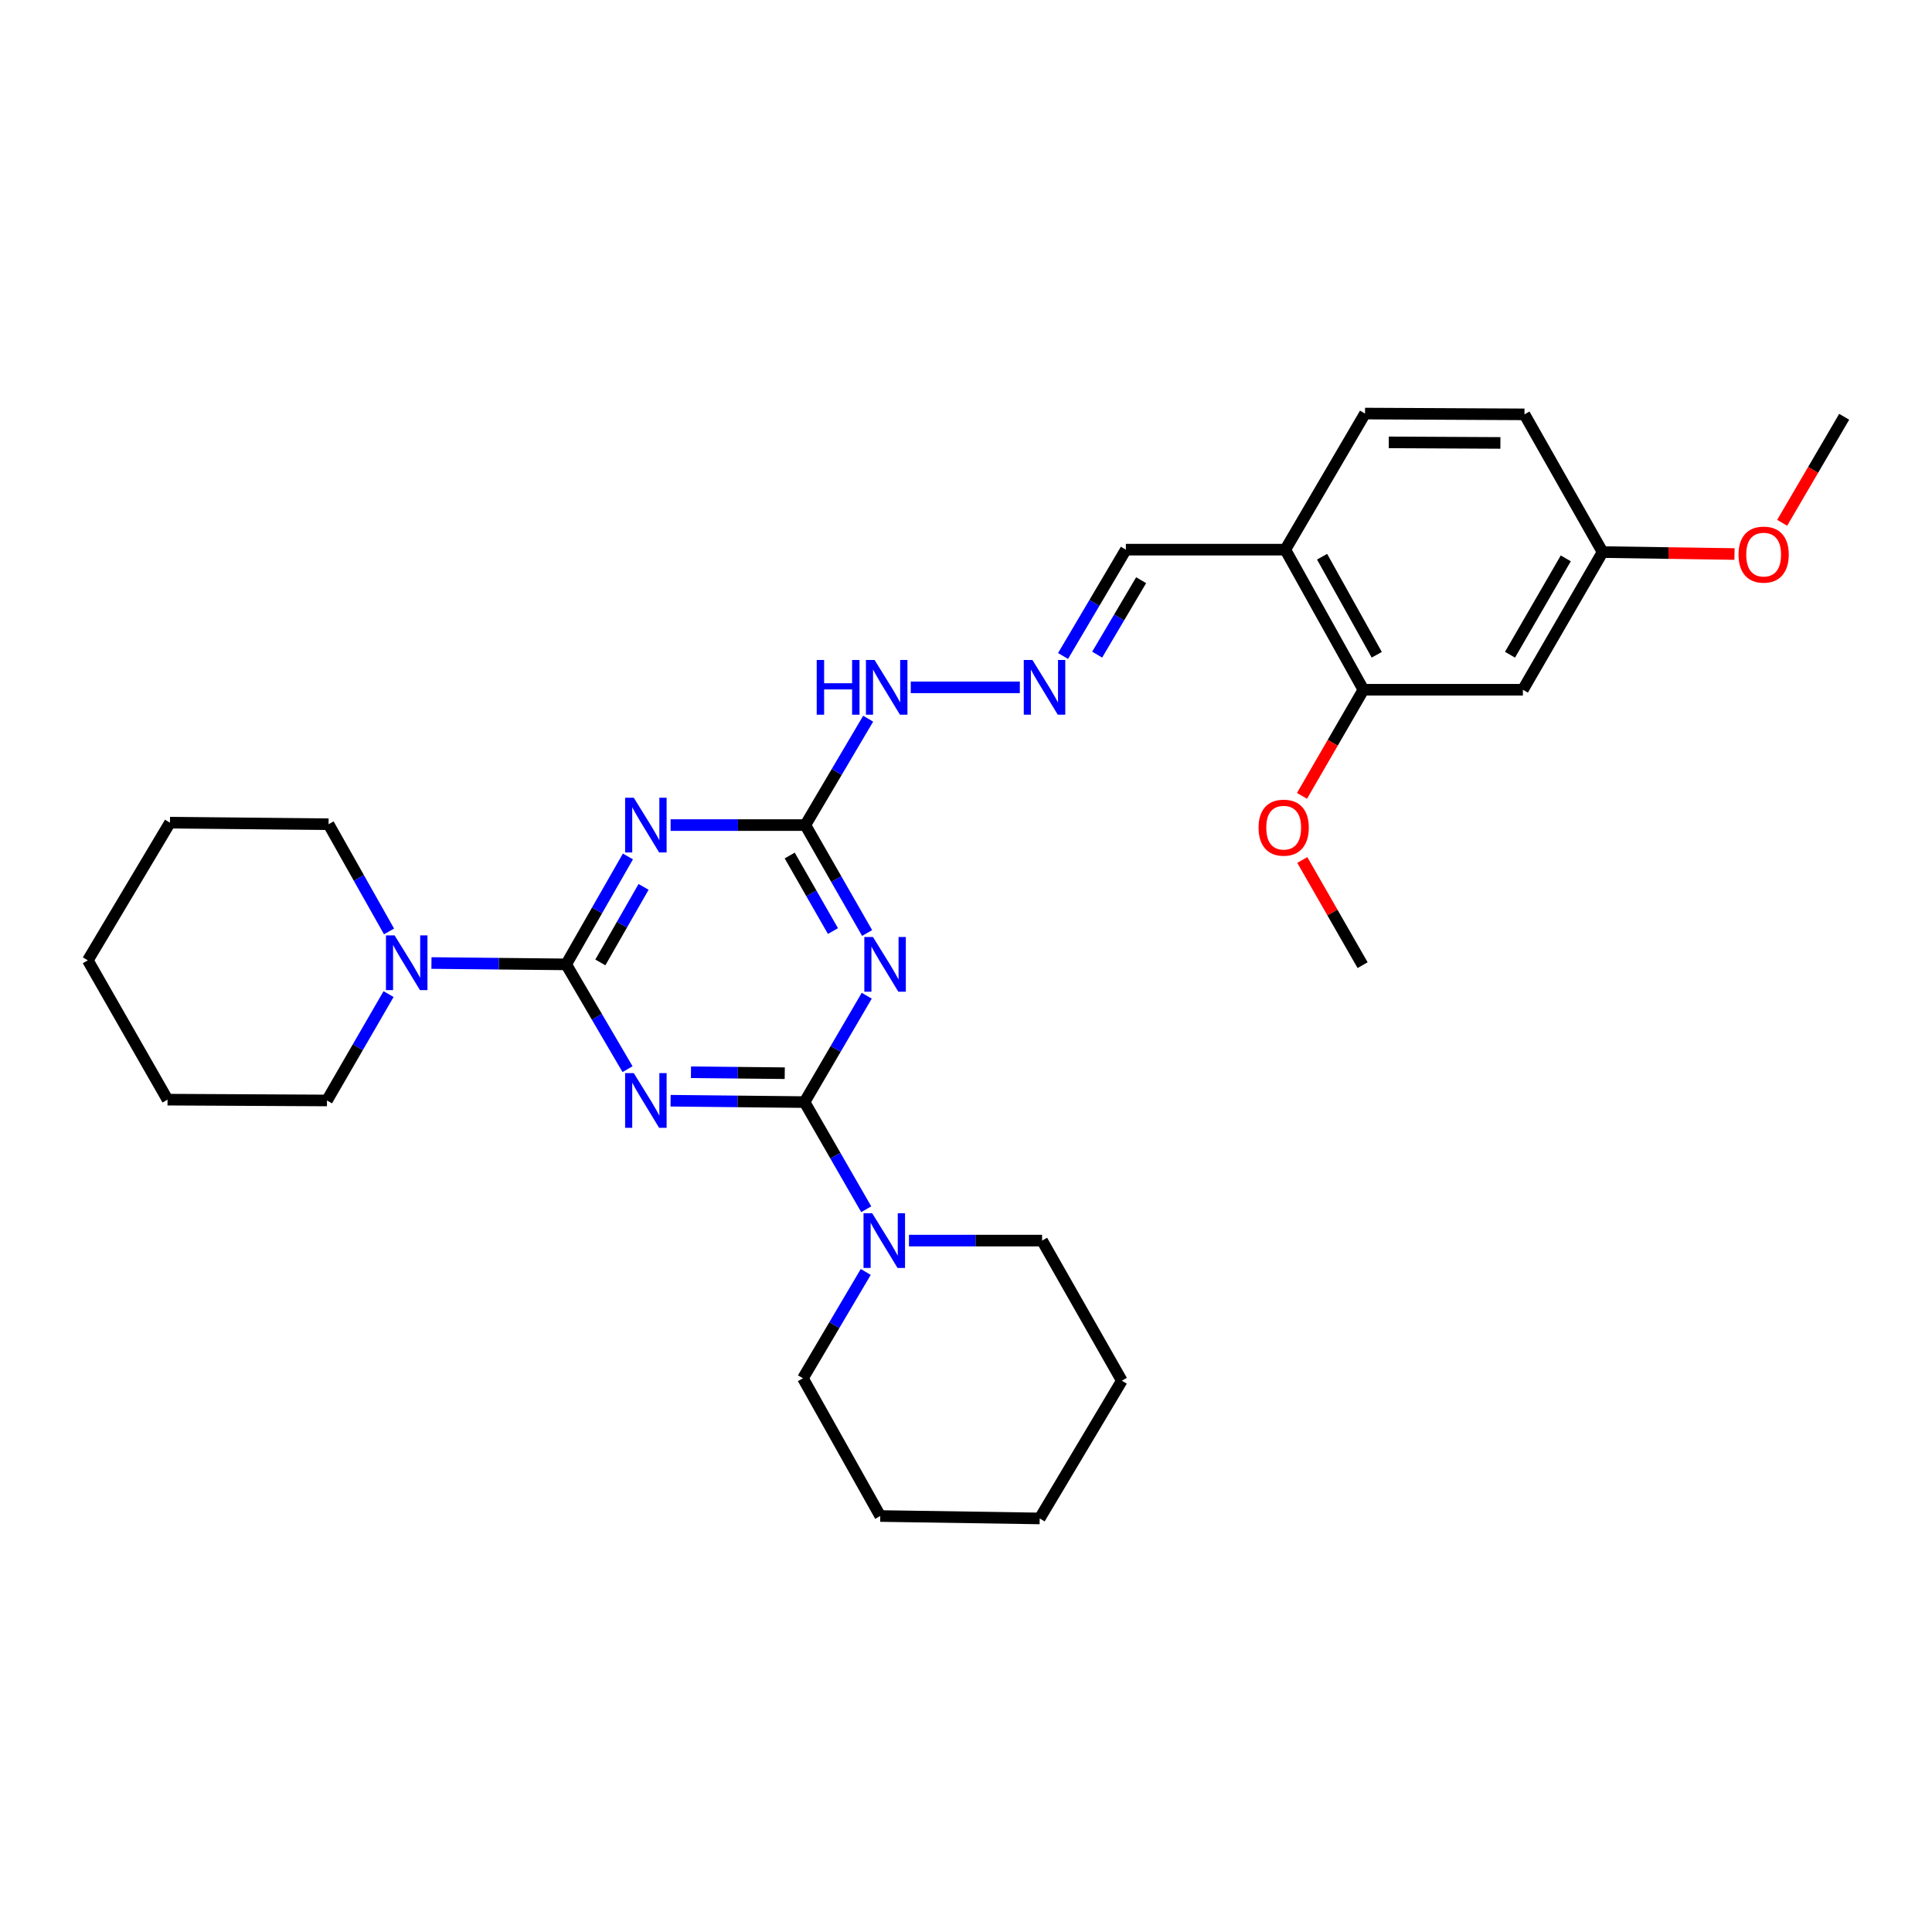<?xml version='1.0' encoding='iso-8859-1'?>
<svg version='1.1' baseProfile='full'
              xmlns='http://www.w3.org/2000/svg'
                      xmlns:rdkit='http://www.rdkit.org/xml'
                      xmlns:xlink='http://www.w3.org/1999/xlink'
                  xml:space='preserve'
width='1000px' height='1000px' viewBox='0 0 1000 1000'>
<!-- END OF HEADER -->
<rect style='opacity:1.0;fill:#FFFFFF;stroke:none' width='1000' height='1000' x='0' y='0'> </rect>
<path class='bond-0' d='M 347.093,569.731 L 381.763,570.086' style='fill:none;fill-rule:evenodd;stroke:#0000FF;stroke-width:6px;stroke-linecap:butt;stroke-linejoin:miter;stroke-opacity:1' />
<path class='bond-0' d='M 381.763,570.086 L 416.432,570.442' style='fill:none;fill-rule:evenodd;stroke:#000000;stroke-width:6px;stroke-linecap:butt;stroke-linejoin:miter;stroke-opacity:1' />
<path class='bond-0' d='M 357.646,554.988 L 381.915,555.236' style='fill:none;fill-rule:evenodd;stroke:#0000FF;stroke-width:6px;stroke-linecap:butt;stroke-linejoin:miter;stroke-opacity:1' />
<path class='bond-0' d='M 381.915,555.236 L 406.183,555.485' style='fill:none;fill-rule:evenodd;stroke:#000000;stroke-width:6px;stroke-linecap:butt;stroke-linejoin:miter;stroke-opacity:1' />
<path class='bond-1' d='M 324.814,553.399 L 308.935,526.279' style='fill:none;fill-rule:evenodd;stroke:#0000FF;stroke-width:6px;stroke-linecap:butt;stroke-linejoin:miter;stroke-opacity:1' />
<path class='bond-1' d='M 308.935,526.279 L 293.056,499.158' style='fill:none;fill-rule:evenodd;stroke:#000000;stroke-width:6px;stroke-linecap:butt;stroke-linejoin:miter;stroke-opacity:1' />
<path class='bond-2' d='M 416.432,570.442 L 432.529,542.912' style='fill:none;fill-rule:evenodd;stroke:#000000;stroke-width:6px;stroke-linecap:butt;stroke-linejoin:miter;stroke-opacity:1' />
<path class='bond-2' d='M 432.529,542.912 L 448.626,515.383' style='fill:none;fill-rule:evenodd;stroke:#0000FF;stroke-width:6px;stroke-linecap:butt;stroke-linejoin:miter;stroke-opacity:1' />
<path class='bond-6' d='M 416.432,570.442 L 432.395,598.171' style='fill:none;fill-rule:evenodd;stroke:#000000;stroke-width:6px;stroke-linecap:butt;stroke-linejoin:miter;stroke-opacity:1' />
<path class='bond-6' d='M 432.395,598.171 L 448.358,625.901' style='fill:none;fill-rule:evenodd;stroke:#0000FF;stroke-width:6px;stroke-linecap:butt;stroke-linejoin:miter;stroke-opacity:1' />
<path class='bond-3' d='M 293.056,499.158 L 309.034,471.227' style='fill:none;fill-rule:evenodd;stroke:#000000;stroke-width:6px;stroke-linecap:butt;stroke-linejoin:miter;stroke-opacity:1' />
<path class='bond-3' d='M 309.034,471.227 L 325.012,443.295' style='fill:none;fill-rule:evenodd;stroke:#0000FF;stroke-width:6px;stroke-linecap:butt;stroke-linejoin:miter;stroke-opacity:1' />
<path class='bond-3' d='M 310.74,498.153 L 321.925,478.601' style='fill:none;fill-rule:evenodd;stroke:#000000;stroke-width:6px;stroke-linecap:butt;stroke-linejoin:miter;stroke-opacity:1' />
<path class='bond-3' d='M 321.925,478.601 L 333.109,459.048' style='fill:none;fill-rule:evenodd;stroke:#0000FF;stroke-width:6px;stroke-linecap:butt;stroke-linejoin:miter;stroke-opacity:1' />
<path class='bond-5' d='M 293.056,499.158 L 258.186,498.806' style='fill:none;fill-rule:evenodd;stroke:#000000;stroke-width:6px;stroke-linecap:butt;stroke-linejoin:miter;stroke-opacity:1' />
<path class='bond-5' d='M 258.186,498.806 L 223.315,498.454' style='fill:none;fill-rule:evenodd;stroke:#0000FF;stroke-width:6px;stroke-linecap:butt;stroke-linejoin:miter;stroke-opacity:1' />
<path class='bond-30' d='M 448.819,482.922 L 432.832,454.99' style='fill:none;fill-rule:evenodd;stroke:#0000FF;stroke-width:6px;stroke-linecap:butt;stroke-linejoin:miter;stroke-opacity:1' />
<path class='bond-30' d='M 432.832,454.99 L 416.845,427.059' style='fill:none;fill-rule:evenodd;stroke:#000000;stroke-width:6px;stroke-linecap:butt;stroke-linejoin:miter;stroke-opacity:1' />
<path class='bond-30' d='M 431.134,481.919 L 419.943,462.367' style='fill:none;fill-rule:evenodd;stroke:#0000FF;stroke-width:6px;stroke-linecap:butt;stroke-linejoin:miter;stroke-opacity:1' />
<path class='bond-30' d='M 419.943,462.367 L 408.752,442.815' style='fill:none;fill-rule:evenodd;stroke:#000000;stroke-width:6px;stroke-linecap:butt;stroke-linejoin:miter;stroke-opacity:1' />
<path class='bond-4' d='M 347.103,427.059 L 381.974,427.059' style='fill:none;fill-rule:evenodd;stroke:#0000FF;stroke-width:6px;stroke-linecap:butt;stroke-linejoin:miter;stroke-opacity:1' />
<path class='bond-4' d='M 381.974,427.059 L 416.845,427.059' style='fill:none;fill-rule:evenodd;stroke:#000000;stroke-width:6px;stroke-linecap:butt;stroke-linejoin:miter;stroke-opacity:1' />
<path class='bond-11' d='M 416.845,427.059 L 433.103,399.528' style='fill:none;fill-rule:evenodd;stroke:#000000;stroke-width:6px;stroke-linecap:butt;stroke-linejoin:miter;stroke-opacity:1' />
<path class='bond-11' d='M 433.103,399.528 L 449.362,371.997' style='fill:none;fill-rule:evenodd;stroke:#0000FF;stroke-width:6px;stroke-linecap:butt;stroke-linejoin:miter;stroke-opacity:1' />
<path class='bond-17' d='M 201.12,514.544 L 185.182,542.072' style='fill:none;fill-rule:evenodd;stroke:#0000FF;stroke-width:6px;stroke-linecap:butt;stroke-linejoin:miter;stroke-opacity:1' />
<path class='bond-17' d='M 185.182,542.072 L 169.243,569.6' style='fill:none;fill-rule:evenodd;stroke:#000000;stroke-width:6px;stroke-linecap:butt;stroke-linejoin:miter;stroke-opacity:1' />
<path class='bond-20' d='M 201.364,482.107 L 185.716,454.364' style='fill:none;fill-rule:evenodd;stroke:#0000FF;stroke-width:6px;stroke-linecap:butt;stroke-linejoin:miter;stroke-opacity:1' />
<path class='bond-20' d='M 185.716,454.364 L 170.068,426.621' style='fill:none;fill-rule:evenodd;stroke:#000000;stroke-width:6px;stroke-linecap:butt;stroke-linejoin:miter;stroke-opacity:1' />
<path class='bond-18' d='M 448.113,658.358 L 431.856,685.877' style='fill:none;fill-rule:evenodd;stroke:#0000FF;stroke-width:6px;stroke-linecap:butt;stroke-linejoin:miter;stroke-opacity:1' />
<path class='bond-18' d='M 431.856,685.877 L 415.599,713.396' style='fill:none;fill-rule:evenodd;stroke:#000000;stroke-width:6px;stroke-linecap:butt;stroke-linejoin:miter;stroke-opacity:1' />
<path class='bond-19' d='M 470.483,642.129 L 504.935,642.129' style='fill:none;fill-rule:evenodd;stroke:#0000FF;stroke-width:6px;stroke-linecap:butt;stroke-linejoin:miter;stroke-opacity:1' />
<path class='bond-19' d='M 504.935,642.129 L 539.387,642.129' style='fill:none;fill-rule:evenodd;stroke:#000000;stroke-width:6px;stroke-linecap:butt;stroke-linejoin:miter;stroke-opacity:1' />
<path class='bond-7' d='M 705.698,357.013 L 665.271,284.501' style='fill:none;fill-rule:evenodd;stroke:#000000;stroke-width:6px;stroke-linecap:butt;stroke-linejoin:miter;stroke-opacity:1' />
<path class='bond-7' d='M 712.605,338.905 L 684.306,288.146' style='fill:none;fill-rule:evenodd;stroke:#000000;stroke-width:6px;stroke-linecap:butt;stroke-linejoin:miter;stroke-opacity:1' />
<path class='bond-10' d='M 705.698,357.013 L 788.243,357.013' style='fill:none;fill-rule:evenodd;stroke:#000000;stroke-width:6px;stroke-linecap:butt;stroke-linejoin:miter;stroke-opacity:1' />
<path class='bond-16' d='M 705.698,357.013 L 689.804,384.473' style='fill:none;fill-rule:evenodd;stroke:#000000;stroke-width:6px;stroke-linecap:butt;stroke-linejoin:miter;stroke-opacity:1' />
<path class='bond-16' d='M 689.804,384.473 L 673.91,411.933' style='fill:none;fill-rule:evenodd;stroke:#FF0000;stroke-width:6px;stroke-linecap:butt;stroke-linejoin:miter;stroke-opacity:1' />
<path class='bond-8' d='M 665.271,284.501 L 582.743,284.501' style='fill:none;fill-rule:evenodd;stroke:#000000;stroke-width:6px;stroke-linecap:butt;stroke-linejoin:miter;stroke-opacity:1' />
<path class='bond-13' d='M 665.271,284.501 L 706.531,214.059' style='fill:none;fill-rule:evenodd;stroke:#000000;stroke-width:6px;stroke-linecap:butt;stroke-linejoin:miter;stroke-opacity:1' />
<path class='bond-9' d='M 527.859,355.767 L 471.409,355.767' style='fill:none;fill-rule:evenodd;stroke:#0000FF;stroke-width:6px;stroke-linecap:butt;stroke-linejoin:miter;stroke-opacity:1' />
<path class='bond-12' d='M 550.229,339.538 L 566.486,312.019' style='fill:none;fill-rule:evenodd;stroke:#0000FF;stroke-width:6px;stroke-linecap:butt;stroke-linejoin:miter;stroke-opacity:1' />
<path class='bond-12' d='M 566.486,312.019 L 582.743,284.501' style='fill:none;fill-rule:evenodd;stroke:#000000;stroke-width:6px;stroke-linecap:butt;stroke-linejoin:miter;stroke-opacity:1' />
<path class='bond-12' d='M 567.892,338.836 L 579.272,319.573' style='fill:none;fill-rule:evenodd;stroke:#0000FF;stroke-width:6px;stroke-linecap:butt;stroke-linejoin:miter;stroke-opacity:1' />
<path class='bond-12' d='M 579.272,319.573 L 590.652,300.31' style='fill:none;fill-rule:evenodd;stroke:#000000;stroke-width:6px;stroke-linecap:butt;stroke-linejoin:miter;stroke-opacity:1' />
<path class='bond-33' d='M 788.243,357.013 L 829.486,285.755' style='fill:none;fill-rule:evenodd;stroke:#000000;stroke-width:6px;stroke-linecap:butt;stroke-linejoin:miter;stroke-opacity:1' />
<path class='bond-33' d='M 781.576,338.885 L 810.447,289.004' style='fill:none;fill-rule:evenodd;stroke:#000000;stroke-width:6px;stroke-linecap:butt;stroke-linejoin:miter;stroke-opacity:1' />
<path class='bond-15' d='M 706.531,214.059 L 789.06,214.471' style='fill:none;fill-rule:evenodd;stroke:#000000;stroke-width:6px;stroke-linecap:butt;stroke-linejoin:miter;stroke-opacity:1' />
<path class='bond-15' d='M 718.836,228.971 L 776.606,229.26' style='fill:none;fill-rule:evenodd;stroke:#000000;stroke-width:6px;stroke-linecap:butt;stroke-linejoin:miter;stroke-opacity:1' />
<path class='bond-14' d='M 829.486,285.755 L 789.06,214.471' style='fill:none;fill-rule:evenodd;stroke:#000000;stroke-width:6px;stroke-linecap:butt;stroke-linejoin:miter;stroke-opacity:1' />
<path class='bond-21' d='M 829.486,285.755 L 863.629,286.258' style='fill:none;fill-rule:evenodd;stroke:#000000;stroke-width:6px;stroke-linecap:butt;stroke-linejoin:miter;stroke-opacity:1' />
<path class='bond-21' d='M 863.629,286.258 L 897.772,286.761' style='fill:none;fill-rule:evenodd;stroke:#FF0000;stroke-width:6px;stroke-linecap:butt;stroke-linejoin:miter;stroke-opacity:1' />
<path class='bond-22' d='M 674.07,445.126 L 689.678,472.349' style='fill:none;fill-rule:evenodd;stroke:#FF0000;stroke-width:6px;stroke-linecap:butt;stroke-linejoin:miter;stroke-opacity:1' />
<path class='bond-22' d='M 689.678,472.349 L 705.286,499.571' style='fill:none;fill-rule:evenodd;stroke:#000000;stroke-width:6px;stroke-linecap:butt;stroke-linejoin:miter;stroke-opacity:1' />
<path class='bond-27' d='M 169.243,569.6 L 86.715,569.179' style='fill:none;fill-rule:evenodd;stroke:#000000;stroke-width:6px;stroke-linecap:butt;stroke-linejoin:miter;stroke-opacity:1' />
<path class='bond-26' d='M 415.599,713.396 L 455.613,784.687' style='fill:none;fill-rule:evenodd;stroke:#000000;stroke-width:6px;stroke-linecap:butt;stroke-linejoin:miter;stroke-opacity:1' />
<path class='bond-25' d='M 539.387,642.129 L 580.656,714.65' style='fill:none;fill-rule:evenodd;stroke:#000000;stroke-width:6px;stroke-linecap:butt;stroke-linejoin:miter;stroke-opacity:1' />
<path class='bond-24' d='M 170.068,426.621 L 87.969,425.813' style='fill:none;fill-rule:evenodd;stroke:#000000;stroke-width:6px;stroke-linecap:butt;stroke-linejoin:miter;stroke-opacity:1' />
<path class='bond-23' d='M 922.442,270.6 L 938.494,243.163' style='fill:none;fill-rule:evenodd;stroke:#FF0000;stroke-width:6px;stroke-linecap:butt;stroke-linejoin:miter;stroke-opacity:1' />
<path class='bond-23' d='M 938.494,243.163 L 954.545,215.726' style='fill:none;fill-rule:evenodd;stroke:#000000;stroke-width:6px;stroke-linecap:butt;stroke-linejoin:miter;stroke-opacity:1' />
<path class='bond-29' d='M 87.969,425.813 L 45.455,497.071' style='fill:none;fill-rule:evenodd;stroke:#000000;stroke-width:6px;stroke-linecap:butt;stroke-linejoin:miter;stroke-opacity:1' />
<path class='bond-28' d='M 580.656,714.65 L 538.141,785.941' style='fill:none;fill-rule:evenodd;stroke:#000000;stroke-width:6px;stroke-linecap:butt;stroke-linejoin:miter;stroke-opacity:1' />
<path class='bond-32' d='M 455.613,784.687 L 538.141,785.941' style='fill:none;fill-rule:evenodd;stroke:#000000;stroke-width:6px;stroke-linecap:butt;stroke-linejoin:miter;stroke-opacity:1' />
<path class='bond-31' d='M 86.715,569.179 L 45.455,497.071' style='fill:none;fill-rule:evenodd;stroke:#000000;stroke-width:6px;stroke-linecap:butt;stroke-linejoin:miter;stroke-opacity:1' />
<path  class='atom-0' d='M 328.04 555.44
L 337.32 570.44
Q 338.24 571.92, 339.72 574.6
Q 341.2 577.28, 341.28 577.44
L 341.28 555.44
L 345.04 555.44
L 345.04 583.76
L 341.16 583.76
L 331.2 567.36
Q 330.04 565.44, 328.8 563.24
Q 327.6 561.04, 327.24 560.36
L 327.24 583.76
L 323.56 583.76
L 323.56 555.44
L 328.04 555.44
' fill='#0000FF'/>
<path  class='atom-3' d='M 451.853 484.998
L 461.133 499.998
Q 462.053 501.478, 463.533 504.158
Q 465.013 506.838, 465.093 506.998
L 465.093 484.998
L 468.853 484.998
L 468.853 513.318
L 464.973 513.318
L 455.013 496.918
Q 453.853 494.998, 452.613 492.798
Q 451.413 490.598, 451.053 489.918
L 451.053 513.318
L 447.373 513.318
L 447.373 484.998
L 451.853 484.998
' fill='#0000FF'/>
<path  class='atom-4' d='M 328.04 412.899
L 337.32 427.899
Q 338.24 429.379, 339.72 432.059
Q 341.2 434.739, 341.28 434.899
L 341.28 412.899
L 345.04 412.899
L 345.04 441.219
L 341.16 441.219
L 331.2 424.819
Q 330.04 422.899, 328.8 420.699
Q 327.6 418.499, 327.24 417.819
L 327.24 441.219
L 323.56 441.219
L 323.56 412.899
L 328.04 412.899
' fill='#0000FF'/>
<path  class='atom-6' d='M 204.251 484.165
L 213.531 499.165
Q 214.451 500.645, 215.931 503.325
Q 217.411 506.005, 217.491 506.165
L 217.491 484.165
L 221.251 484.165
L 221.251 512.485
L 217.371 512.485
L 207.411 496.085
Q 206.251 494.165, 205.011 491.965
Q 203.811 489.765, 203.451 489.085
L 203.451 512.485
L 199.771 512.485
L 199.771 484.165
L 204.251 484.165
' fill='#0000FF'/>
<path  class='atom-7' d='M 451.44 627.969
L 460.72 642.969
Q 461.64 644.449, 463.12 647.129
Q 464.6 649.809, 464.68 649.969
L 464.68 627.969
L 468.44 627.969
L 468.44 656.289
L 464.56 656.289
L 454.6 639.889
Q 453.44 637.969, 452.2 635.769
Q 451 633.569, 450.64 632.889
L 450.64 656.289
L 446.96 656.289
L 446.96 627.969
L 451.44 627.969
' fill='#0000FF'/>
<path  class='atom-10' d='M 534.381 341.607
L 543.661 356.607
Q 544.581 358.087, 546.061 360.767
Q 547.541 363.447, 547.621 363.607
L 547.621 341.607
L 551.381 341.607
L 551.381 369.927
L 547.501 369.927
L 537.541 353.527
Q 536.381 351.607, 535.141 349.407
Q 533.941 347.207, 533.581 346.527
L 533.581 369.927
L 529.901 369.927
L 529.901 341.607
L 534.381 341.607
' fill='#0000FF'/>
<path  class='atom-12' d='M 422.726 341.607
L 426.566 341.607
L 426.566 353.647
L 441.046 353.647
L 441.046 341.607
L 444.886 341.607
L 444.886 369.927
L 441.046 369.927
L 441.046 356.847
L 426.566 356.847
L 426.566 369.927
L 422.726 369.927
L 422.726 341.607
' fill='#0000FF'/>
<path  class='atom-12' d='M 452.686 341.607
L 461.966 356.607
Q 462.886 358.087, 464.366 360.767
Q 465.846 363.447, 465.926 363.607
L 465.926 341.607
L 469.686 341.607
L 469.686 369.927
L 465.806 369.927
L 455.846 353.527
Q 454.686 351.607, 453.446 349.407
Q 452.246 347.207, 451.886 346.527
L 451.886 369.927
L 448.206 369.927
L 448.206 341.607
L 452.686 341.607
' fill='#0000FF'/>
<path  class='atom-17' d='M 651.43 428.393
Q 651.43 421.593, 654.79 417.793
Q 658.15 413.993, 664.43 413.993
Q 670.71 413.993, 674.07 417.793
Q 677.43 421.593, 677.43 428.393
Q 677.43 435.273, 674.03 439.193
Q 670.63 443.073, 664.43 443.073
Q 658.19 443.073, 654.79 439.193
Q 651.43 435.313, 651.43 428.393
M 664.43 439.873
Q 668.75 439.873, 671.07 436.993
Q 673.43 434.073, 673.43 428.393
Q 673.43 422.833, 671.07 420.033
Q 668.75 417.193, 664.43 417.193
Q 660.11 417.193, 657.75 419.993
Q 655.43 422.793, 655.43 428.393
Q 655.43 434.113, 657.75 436.993
Q 660.11 439.873, 664.43 439.873
' fill='#FF0000'/>
<path  class='atom-22' d='M 899.856 287.064
Q 899.856 280.264, 903.216 276.464
Q 906.576 272.664, 912.856 272.664
Q 919.136 272.664, 922.496 276.464
Q 925.856 280.264, 925.856 287.064
Q 925.856 293.944, 922.456 297.864
Q 919.056 301.744, 912.856 301.744
Q 906.616 301.744, 903.216 297.864
Q 899.856 293.984, 899.856 287.064
M 912.856 298.544
Q 917.176 298.544, 919.496 295.664
Q 921.856 292.744, 921.856 287.064
Q 921.856 281.504, 919.496 278.704
Q 917.176 275.864, 912.856 275.864
Q 908.536 275.864, 906.176 278.664
Q 903.856 281.464, 903.856 287.064
Q 903.856 292.784, 906.176 295.664
Q 908.536 298.544, 912.856 298.544
' fill='#FF0000'/>
</svg>
